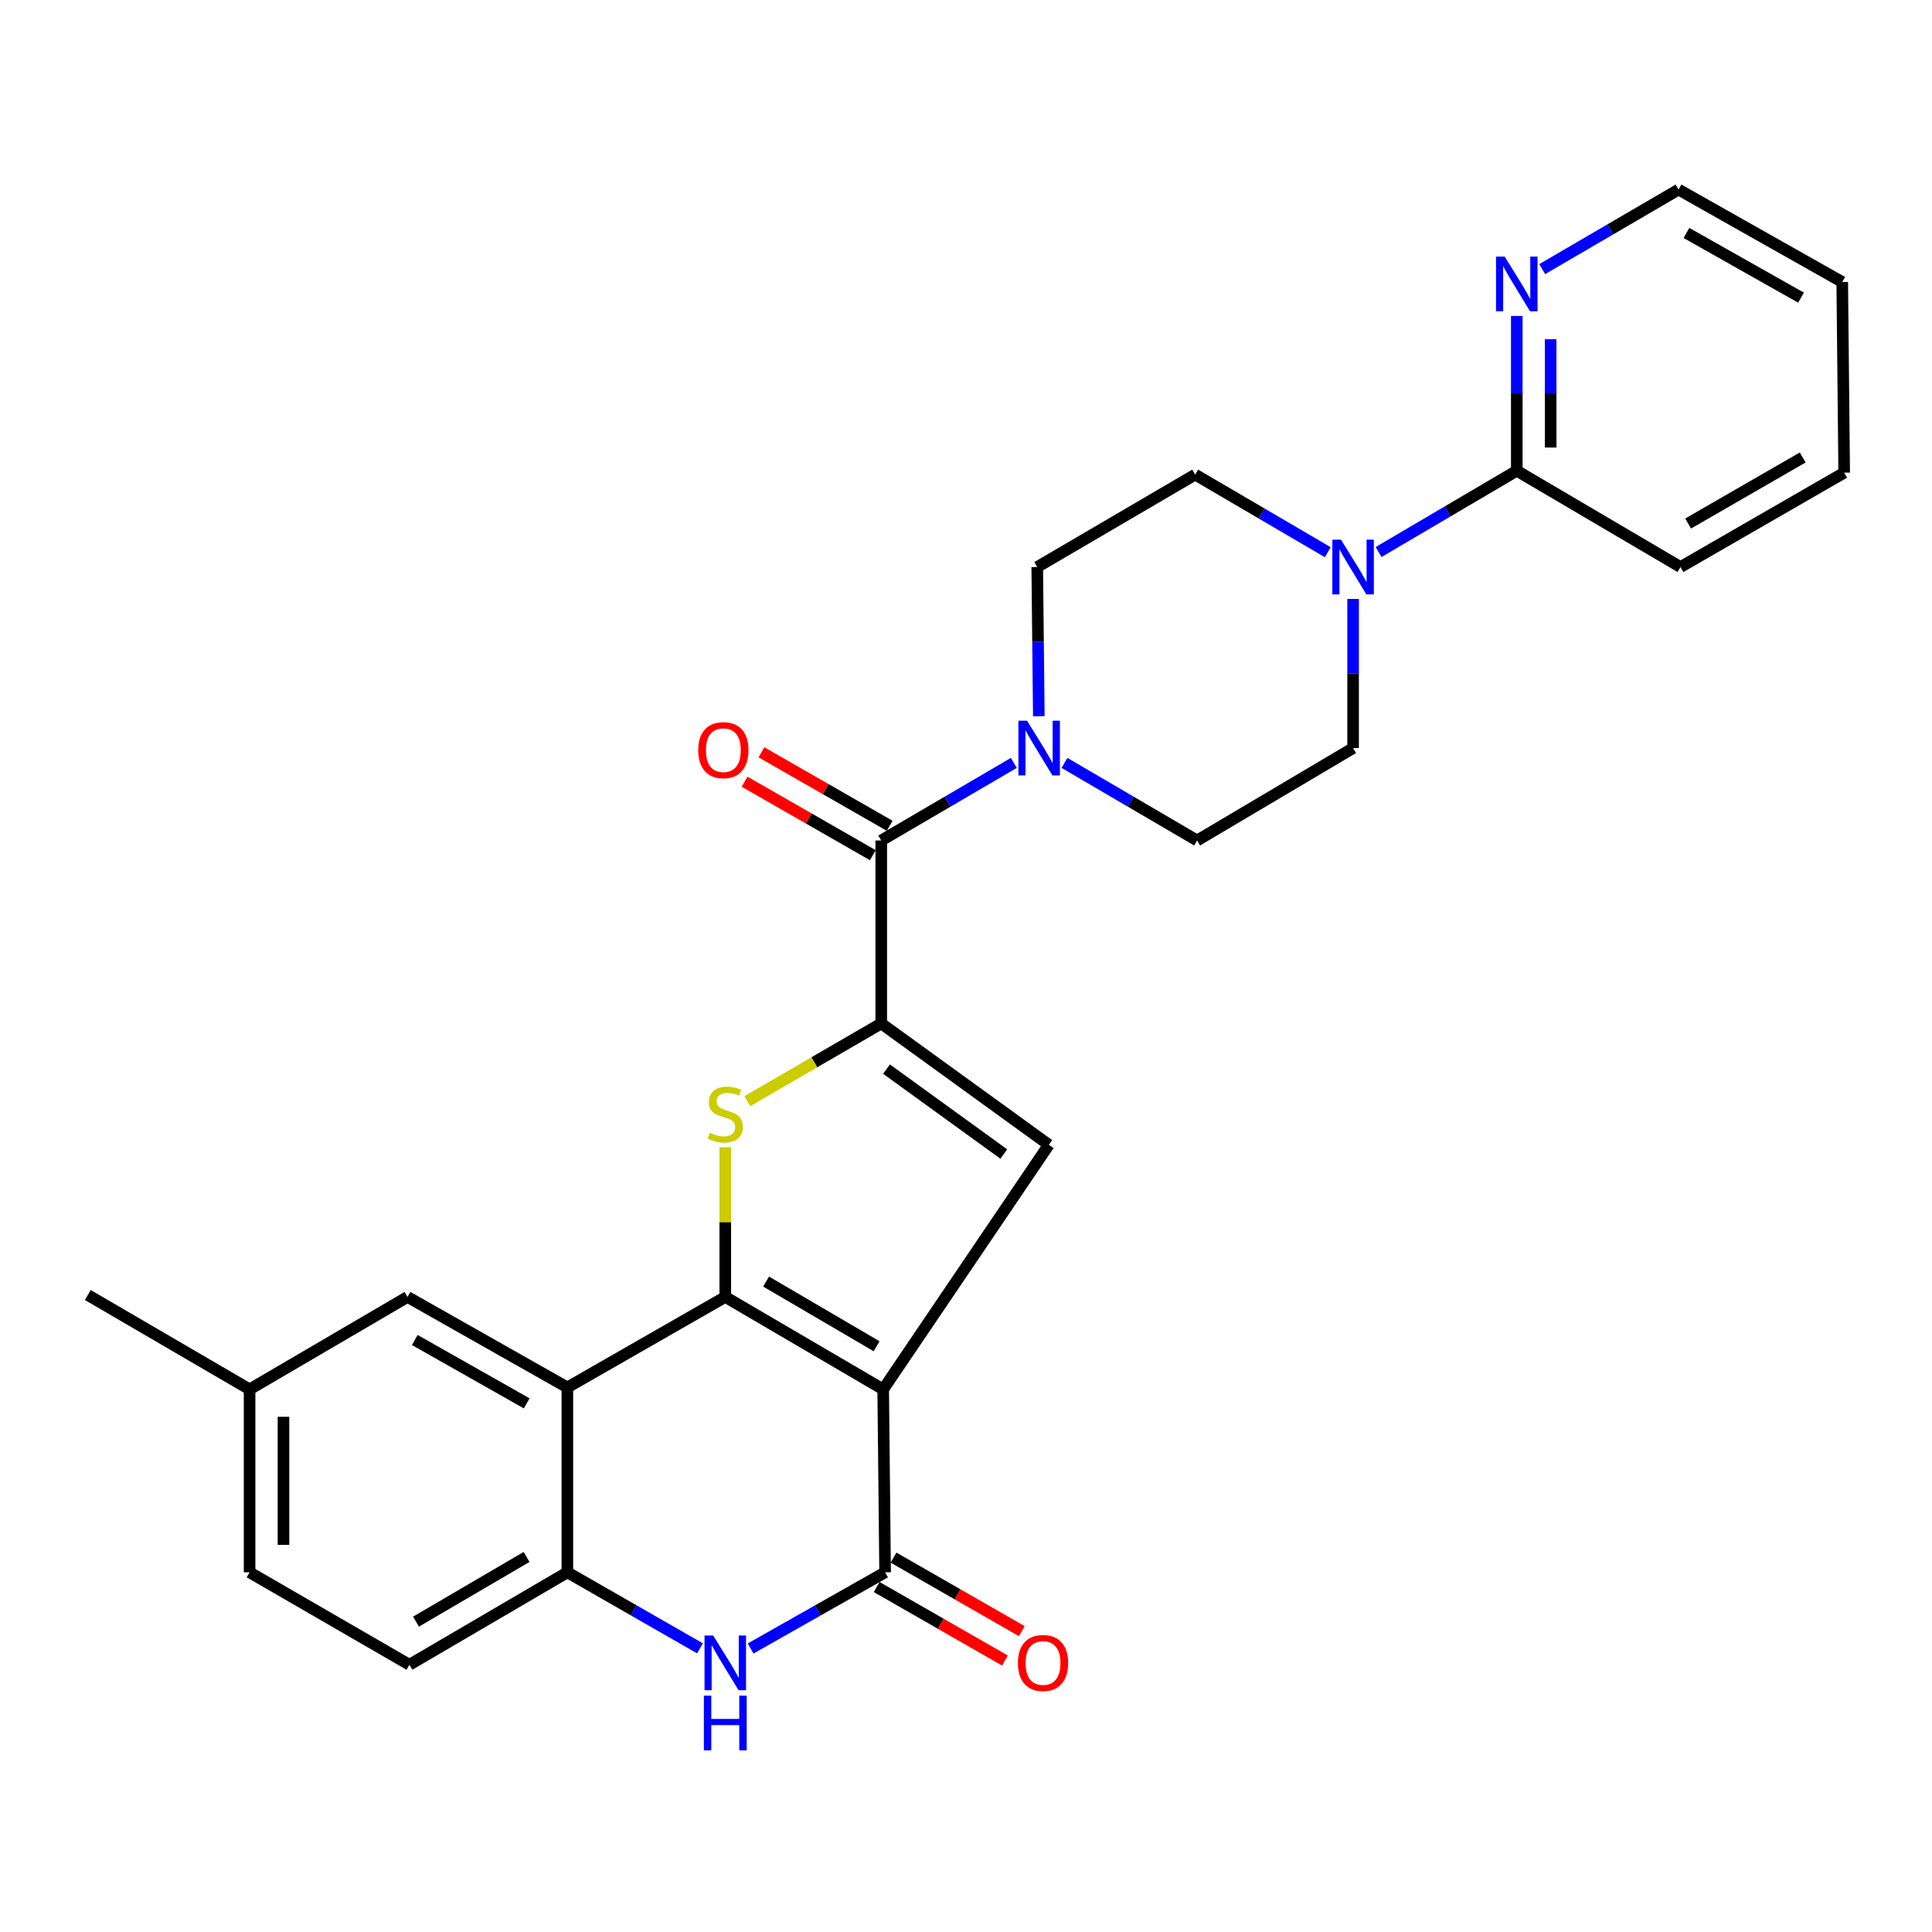 <?xml version='1.0' encoding='iso-8859-1'?>
<svg version='1.1' baseProfile='full'
              xmlns='http://www.w3.org/2000/svg'
                      xmlns:rdkit='http://www.rdkit.org/xml'
                      xmlns:xlink='http://www.w3.org/1999/xlink'
                  xml:space='preserve'
width='1000px' height='1000px' viewBox='0 0 1000 1000'>
<!-- END OF HEADER -->
<rect style='opacity:1.0;fill:#FFFFFF;stroke:none' width='1000' height='1000' x='0' y='0'> </rect>
<path class='bond-0' d='M 457.135,719.129 L 375.401,671.295' style='fill:none;fill-rule:evenodd;stroke:#000000;stroke-width:6px;stroke-linecap:butt;stroke-linejoin:miter;stroke-opacity:1' />
<path class='bond-0' d='M 453.735,696.817 L 396.521,663.333' style='fill:none;fill-rule:evenodd;stroke:#000000;stroke-width:6px;stroke-linecap:butt;stroke-linejoin:miter;stroke-opacity:1' />
<path class='bond-3' d='M 457.135,719.129 L 458.129,813.833' style='fill:none;fill-rule:evenodd;stroke:#000000;stroke-width:6px;stroke-linecap:butt;stroke-linejoin:miter;stroke-opacity:1' />
<path class='bond-4' d='M 457.135,719.129 L 542.865,592.543' style='fill:none;fill-rule:evenodd;stroke:#000000;stroke-width:6px;stroke-linecap:butt;stroke-linejoin:miter;stroke-opacity:1' />
<path class='bond-2' d='M 375.401,671.295 L 375.401,632.567' style='fill:none;fill-rule:evenodd;stroke:#000000;stroke-width:6px;stroke-linecap:butt;stroke-linejoin:miter;stroke-opacity:1' />
<path class='bond-2' d='M 375.401,632.567 L 375.401,593.839' style='fill:none;fill-rule:evenodd;stroke:#CCCC00;stroke-width:6px;stroke-linecap:butt;stroke-linejoin:miter;stroke-opacity:1' />
<path class='bond-5' d='M 375.401,671.295 L 293.667,718.135' style='fill:none;fill-rule:evenodd;stroke:#000000;stroke-width:6px;stroke-linecap:butt;stroke-linejoin:miter;stroke-opacity:1' />
<path class='bond-1' d='M 456.132,529.742 L 542.865,592.543' style='fill:none;fill-rule:evenodd;stroke:#000000;stroke-width:6px;stroke-linecap:butt;stroke-linejoin:miter;stroke-opacity:1' />
<path class='bond-1' d='M 458.855,553.369 L 519.568,597.329' style='fill:none;fill-rule:evenodd;stroke:#000000;stroke-width:6px;stroke-linecap:butt;stroke-linejoin:miter;stroke-opacity:1' />
<path class='bond-7' d='M 456.132,529.742 L 456.132,435.038' style='fill:none;fill-rule:evenodd;stroke:#000000;stroke-width:6px;stroke-linecap:butt;stroke-linejoin:miter;stroke-opacity:1' />
<path class='bond-28' d='M 456.132,529.742 L 421.473,549.855' style='fill:none;fill-rule:evenodd;stroke:#000000;stroke-width:6px;stroke-linecap:butt;stroke-linejoin:miter;stroke-opacity:1' />
<path class='bond-28' d='M 421.473,549.855 L 386.815,569.968' style='fill:none;fill-rule:evenodd;stroke:#CCCC00;stroke-width:6px;stroke-linecap:butt;stroke-linejoin:miter;stroke-opacity:1' />
<path class='bond-6' d='M 458.129,813.833 L 423.324,833.544' style='fill:none;fill-rule:evenodd;stroke:#000000;stroke-width:6px;stroke-linecap:butt;stroke-linejoin:miter;stroke-opacity:1' />
<path class='bond-6' d='M 423.324,833.544 L 388.518,853.255' style='fill:none;fill-rule:evenodd;stroke:#0000FF;stroke-width:6px;stroke-linecap:butt;stroke-linejoin:miter;stroke-opacity:1' />
<path class='bond-14' d='M 453.769,821.442 L 486.963,840.466' style='fill:none;fill-rule:evenodd;stroke:#000000;stroke-width:6px;stroke-linecap:butt;stroke-linejoin:miter;stroke-opacity:1' />
<path class='bond-14' d='M 486.963,840.466 L 520.157,859.491' style='fill:none;fill-rule:evenodd;stroke:#FF0000;stroke-width:6px;stroke-linecap:butt;stroke-linejoin:miter;stroke-opacity:1' />
<path class='bond-14' d='M 462.49,806.224 L 495.684,825.249' style='fill:none;fill-rule:evenodd;stroke:#000000;stroke-width:6px;stroke-linecap:butt;stroke-linejoin:miter;stroke-opacity:1' />
<path class='bond-14' d='M 495.684,825.249 L 528.878,844.273' style='fill:none;fill-rule:evenodd;stroke:#FF0000;stroke-width:6px;stroke-linecap:butt;stroke-linejoin:miter;stroke-opacity:1' />
<path class='bond-12' d='M 293.667,718.135 L 210.92,671.295' style='fill:none;fill-rule:evenodd;stroke:#000000;stroke-width:6px;stroke-linecap:butt;stroke-linejoin:miter;stroke-opacity:1' />
<path class='bond-12' d='M 272.615,726.373 L 214.692,693.585' style='fill:none;fill-rule:evenodd;stroke:#000000;stroke-width:6px;stroke-linecap:butt;stroke-linejoin:miter;stroke-opacity:1' />
<path class='bond-29' d='M 293.667,718.135 L 293.667,813.833' style='fill:none;fill-rule:evenodd;stroke:#000000;stroke-width:6px;stroke-linecap:butt;stroke-linejoin:miter;stroke-opacity:1' />
<path class='bond-8' d='M 362.306,853.177 L 327.987,833.505' style='fill:none;fill-rule:evenodd;stroke:#0000FF;stroke-width:6px;stroke-linecap:butt;stroke-linejoin:miter;stroke-opacity:1' />
<path class='bond-8' d='M 327.987,833.505 L 293.667,813.833' style='fill:none;fill-rule:evenodd;stroke:#000000;stroke-width:6px;stroke-linecap:butt;stroke-linejoin:miter;stroke-opacity:1' />
<path class='bond-9' d='M 456.132,435.038 L 490.445,414.957' style='fill:none;fill-rule:evenodd;stroke:#000000;stroke-width:6px;stroke-linecap:butt;stroke-linejoin:miter;stroke-opacity:1' />
<path class='bond-9' d='M 490.445,414.957 L 524.758,394.875' style='fill:none;fill-rule:evenodd;stroke:#0000FF;stroke-width:6px;stroke-linecap:butt;stroke-linejoin:miter;stroke-opacity:1' />
<path class='bond-17' d='M 460.493,427.43 L 427.308,408.41' style='fill:none;fill-rule:evenodd;stroke:#000000;stroke-width:6px;stroke-linecap:butt;stroke-linejoin:miter;stroke-opacity:1' />
<path class='bond-17' d='M 427.308,408.41 L 394.123,389.39' style='fill:none;fill-rule:evenodd;stroke:#FF0000;stroke-width:6px;stroke-linecap:butt;stroke-linejoin:miter;stroke-opacity:1' />
<path class='bond-17' d='M 451.771,442.647 L 418.586,423.627' style='fill:none;fill-rule:evenodd;stroke:#000000;stroke-width:6px;stroke-linecap:butt;stroke-linejoin:miter;stroke-opacity:1' />
<path class='bond-17' d='M 418.586,423.627 L 385.402,404.608' style='fill:none;fill-rule:evenodd;stroke:#FF0000;stroke-width:6px;stroke-linecap:butt;stroke-linejoin:miter;stroke-opacity:1' />
<path class='bond-20' d='M 293.667,813.833 L 211.914,861.677' style='fill:none;fill-rule:evenodd;stroke:#000000;stroke-width:6px;stroke-linecap:butt;stroke-linejoin:miter;stroke-opacity:1' />
<path class='bond-20' d='M 272.546,805.872 L 215.318,839.362' style='fill:none;fill-rule:evenodd;stroke:#000000;stroke-width:6px;stroke-linecap:butt;stroke-linejoin:miter;stroke-opacity:1' />
<path class='bond-15' d='M 550.974,394.874 L 585.297,414.956' style='fill:none;fill-rule:evenodd;stroke:#0000FF;stroke-width:6px;stroke-linecap:butt;stroke-linejoin:miter;stroke-opacity:1' />
<path class='bond-15' d='M 585.297,414.956 L 619.619,435.038' style='fill:none;fill-rule:evenodd;stroke:#000000;stroke-width:6px;stroke-linecap:butt;stroke-linejoin:miter;stroke-opacity:1' />
<path class='bond-16' d='M 537.691,370.702 L 537.281,332.098' style='fill:none;fill-rule:evenodd;stroke:#0000FF;stroke-width:6px;stroke-linecap:butt;stroke-linejoin:miter;stroke-opacity:1' />
<path class='bond-16' d='M 537.281,332.098 L 536.872,293.495' style='fill:none;fill-rule:evenodd;stroke:#000000;stroke-width:6px;stroke-linecap:butt;stroke-linejoin:miter;stroke-opacity:1' />
<path class='bond-10' d='M 687.252,285.822 L 652.939,265.737' style='fill:none;fill-rule:evenodd;stroke:#0000FF;stroke-width:6px;stroke-linecap:butt;stroke-linejoin:miter;stroke-opacity:1' />
<path class='bond-10' d='M 652.939,265.737 L 618.625,245.651' style='fill:none;fill-rule:evenodd;stroke:#000000;stroke-width:6px;stroke-linecap:butt;stroke-linejoin:miter;stroke-opacity:1' />
<path class='bond-11' d='M 713.557,285.731 L 749.321,264.692' style='fill:none;fill-rule:evenodd;stroke:#0000FF;stroke-width:6px;stroke-linecap:butt;stroke-linejoin:miter;stroke-opacity:1' />
<path class='bond-11' d='M 749.321,264.692 L 785.085,243.653' style='fill:none;fill-rule:evenodd;stroke:#000000;stroke-width:6px;stroke-linecap:butt;stroke-linejoin:miter;stroke-opacity:1' />
<path class='bond-31' d='M 700.359,309.998 L 700.359,348.601' style='fill:none;fill-rule:evenodd;stroke:#0000FF;stroke-width:6px;stroke-linecap:butt;stroke-linejoin:miter;stroke-opacity:1' />
<path class='bond-31' d='M 700.359,348.601 L 700.359,387.204' style='fill:none;fill-rule:evenodd;stroke:#000000;stroke-width:6px;stroke-linecap:butt;stroke-linejoin:miter;stroke-opacity:1' />
<path class='bond-13' d='M 785.085,243.653 L 785.085,203.601' style='fill:none;fill-rule:evenodd;stroke:#000000;stroke-width:6px;stroke-linecap:butt;stroke-linejoin:miter;stroke-opacity:1' />
<path class='bond-13' d='M 785.085,203.601 L 785.085,163.549' style='fill:none;fill-rule:evenodd;stroke:#0000FF;stroke-width:6px;stroke-linecap:butt;stroke-linejoin:miter;stroke-opacity:1' />
<path class='bond-13' d='M 802.624,231.638 L 802.624,203.601' style='fill:none;fill-rule:evenodd;stroke:#000000;stroke-width:6px;stroke-linecap:butt;stroke-linejoin:miter;stroke-opacity:1' />
<path class='bond-13' d='M 802.624,203.601 L 802.624,175.565' style='fill:none;fill-rule:evenodd;stroke:#0000FF;stroke-width:6px;stroke-linecap:butt;stroke-linejoin:miter;stroke-opacity:1' />
<path class='bond-23' d='M 785.085,243.653 L 869.82,293.495' style='fill:none;fill-rule:evenodd;stroke:#000000;stroke-width:6px;stroke-linecap:butt;stroke-linejoin:miter;stroke-opacity:1' />
<path class='bond-21' d='M 210.92,671.295 L 129.186,719.129' style='fill:none;fill-rule:evenodd;stroke:#000000;stroke-width:6px;stroke-linecap:butt;stroke-linejoin:miter;stroke-opacity:1' />
<path class='bond-24' d='M 798.248,139.293 L 833.532,118.709' style='fill:none;fill-rule:evenodd;stroke:#0000FF;stroke-width:6px;stroke-linecap:butt;stroke-linejoin:miter;stroke-opacity:1' />
<path class='bond-24' d='M 833.532,118.709 L 868.816,98.124' style='fill:none;fill-rule:evenodd;stroke:#000000;stroke-width:6px;stroke-linecap:butt;stroke-linejoin:miter;stroke-opacity:1' />
<path class='bond-19' d='M 619.619,435.038 L 700.359,387.204' style='fill:none;fill-rule:evenodd;stroke:#000000;stroke-width:6px;stroke-linecap:butt;stroke-linejoin:miter;stroke-opacity:1' />
<path class='bond-18' d='M 536.872,293.495 L 618.625,245.651' style='fill:none;fill-rule:evenodd;stroke:#000000;stroke-width:6px;stroke-linecap:butt;stroke-linejoin:miter;stroke-opacity:1' />
<path class='bond-22' d='M 211.914,861.677 L 129.186,813.833' style='fill:none;fill-rule:evenodd;stroke:#000000;stroke-width:6px;stroke-linecap:butt;stroke-linejoin:miter;stroke-opacity:1' />
<path class='bond-25' d='M 129.186,719.129 L 45.455,670.301' style='fill:none;fill-rule:evenodd;stroke:#000000;stroke-width:6px;stroke-linecap:butt;stroke-linejoin:miter;stroke-opacity:1' />
<path class='bond-30' d='M 129.186,719.129 L 129.186,813.833' style='fill:none;fill-rule:evenodd;stroke:#000000;stroke-width:6px;stroke-linecap:butt;stroke-linejoin:miter;stroke-opacity:1' />
<path class='bond-30' d='M 146.726,733.335 L 146.726,799.627' style='fill:none;fill-rule:evenodd;stroke:#000000;stroke-width:6px;stroke-linecap:butt;stroke-linejoin:miter;stroke-opacity:1' />
<path class='bond-26' d='M 869.82,293.495 L 954.545,244.657' style='fill:none;fill-rule:evenodd;stroke:#000000;stroke-width:6px;stroke-linecap:butt;stroke-linejoin:miter;stroke-opacity:1' />
<path class='bond-26' d='M 873.77,270.973 L 933.077,236.787' style='fill:none;fill-rule:evenodd;stroke:#000000;stroke-width:6px;stroke-linecap:butt;stroke-linejoin:miter;stroke-opacity:1' />
<path class='bond-32' d='M 868.816,98.124 L 953.542,145.968' style='fill:none;fill-rule:evenodd;stroke:#000000;stroke-width:6px;stroke-linecap:butt;stroke-linejoin:miter;stroke-opacity:1' />
<path class='bond-32' d='M 872.901,120.574 L 932.209,154.064' style='fill:none;fill-rule:evenodd;stroke:#000000;stroke-width:6px;stroke-linecap:butt;stroke-linejoin:miter;stroke-opacity:1' />
<path class='bond-27' d='M 954.545,244.657 L 953.542,145.968' style='fill:none;fill-rule:evenodd;stroke:#000000;stroke-width:6px;stroke-linecap:butt;stroke-linejoin:miter;stroke-opacity:1' />
<path  class='atom-3' d='M 367.401 586.312
Q 367.721 586.432, 369.041 586.992
Q 370.361 587.552, 371.801 587.912
Q 373.281 588.232, 374.721 588.232
Q 377.401 588.232, 378.961 586.952
Q 380.521 585.632, 380.521 583.352
Q 380.521 581.792, 379.721 580.832
Q 378.961 579.872, 377.761 579.352
Q 376.561 578.832, 374.561 578.232
Q 372.041 577.472, 370.521 576.752
Q 369.041 576.032, 367.961 574.512
Q 366.921 572.992, 366.921 570.432
Q 366.921 566.872, 369.321 564.672
Q 371.761 562.472, 376.561 562.472
Q 379.841 562.472, 383.561 564.032
L 382.641 567.112
Q 379.241 565.712, 376.681 565.712
Q 373.921 565.712, 372.401 566.872
Q 370.881 567.992, 370.921 569.952
Q 370.921 571.472, 371.681 572.392
Q 372.481 573.312, 373.601 573.832
Q 374.761 574.352, 376.681 574.952
Q 379.241 575.752, 380.761 576.552
Q 382.281 577.352, 383.361 578.992
Q 384.481 580.592, 384.481 583.352
Q 384.481 587.272, 381.841 589.392
Q 379.241 591.472, 374.881 591.472
Q 372.361 591.472, 370.441 590.912
Q 368.561 590.392, 366.321 589.472
L 367.401 586.312
' fill='#CCCC00'/>
<path  class='atom-7' d='M 369.141 846.523
L 378.421 861.523
Q 379.341 863.003, 380.821 865.683
Q 382.301 868.363, 382.381 868.523
L 382.381 846.523
L 386.141 846.523
L 386.141 874.843
L 382.261 874.843
L 372.301 858.443
Q 371.141 856.523, 369.901 854.323
Q 368.701 852.123, 368.341 851.443
L 368.341 874.843
L 364.661 874.843
L 364.661 846.523
L 369.141 846.523
' fill='#0000FF'/>
<path  class='atom-7' d='M 364.321 877.675
L 368.161 877.675
L 368.161 889.715
L 382.641 889.715
L 382.641 877.675
L 386.481 877.675
L 386.481 905.995
L 382.641 905.995
L 382.641 892.915
L 368.161 892.915
L 368.161 905.995
L 364.321 905.995
L 364.321 877.675
' fill='#0000FF'/>
<path  class='atom-10' d='M 531.606 373.044
L 540.886 388.044
Q 541.806 389.524, 543.286 392.204
Q 544.766 394.884, 544.846 395.044
L 544.846 373.044
L 548.606 373.044
L 548.606 401.364
L 544.726 401.364
L 534.766 384.964
Q 533.606 383.044, 532.366 380.844
Q 531.166 378.644, 530.806 377.964
L 530.806 401.364
L 527.126 401.364
L 527.126 373.044
L 531.606 373.044
' fill='#0000FF'/>
<path  class='atom-11' d='M 694.099 279.335
L 703.379 294.335
Q 704.299 295.815, 705.779 298.495
Q 707.259 301.175, 707.339 301.335
L 707.339 279.335
L 711.099 279.335
L 711.099 307.655
L 707.219 307.655
L 697.259 291.255
Q 696.099 289.335, 694.859 287.135
Q 693.659 284.935, 693.299 284.255
L 693.299 307.655
L 689.619 307.655
L 689.619 279.335
L 694.099 279.335
' fill='#0000FF'/>
<path  class='atom-14' d='M 778.825 132.812
L 788.105 147.812
Q 789.025 149.292, 790.505 151.972
Q 791.985 154.652, 792.065 154.812
L 792.065 132.812
L 795.825 132.812
L 795.825 161.132
L 791.945 161.132
L 781.985 144.732
Q 780.825 142.812, 779.585 140.612
Q 778.385 138.412, 778.025 137.732
L 778.025 161.132
L 774.345 161.132
L 774.345 132.812
L 778.825 132.812
' fill='#0000FF'/>
<path  class='atom-15' d='M 526.873 860.763
Q 526.873 853.963, 530.233 850.163
Q 533.593 846.363, 539.873 846.363
Q 546.153 846.363, 549.513 850.163
Q 552.873 853.963, 552.873 860.763
Q 552.873 867.643, 549.473 871.563
Q 546.073 875.443, 539.873 875.443
Q 533.633 875.443, 530.233 871.563
Q 526.873 867.683, 526.873 860.763
M 539.873 872.243
Q 544.193 872.243, 546.513 869.363
Q 548.873 866.443, 548.873 860.763
Q 548.873 855.203, 546.513 852.403
Q 544.193 849.563, 539.873 849.563
Q 535.553 849.563, 533.193 852.363
Q 530.873 855.163, 530.873 860.763
Q 530.873 866.483, 533.193 869.363
Q 535.553 872.243, 539.873 872.243
' fill='#FF0000'/>
<path  class='atom-18' d='M 361.408 388.278
Q 361.408 381.478, 364.768 377.678
Q 368.128 373.878, 374.408 373.878
Q 380.688 373.878, 384.048 377.678
Q 387.408 381.478, 387.408 388.278
Q 387.408 395.158, 384.008 399.078
Q 380.608 402.958, 374.408 402.958
Q 368.168 402.958, 364.768 399.078
Q 361.408 395.198, 361.408 388.278
M 374.408 399.758
Q 378.728 399.758, 381.048 396.878
Q 383.408 393.958, 383.408 388.278
Q 383.408 382.718, 381.048 379.918
Q 378.728 377.078, 374.408 377.078
Q 370.088 377.078, 367.728 379.878
Q 365.408 382.678, 365.408 388.278
Q 365.408 393.998, 367.728 396.878
Q 370.088 399.758, 374.408 399.758
' fill='#FF0000'/>
</svg>
